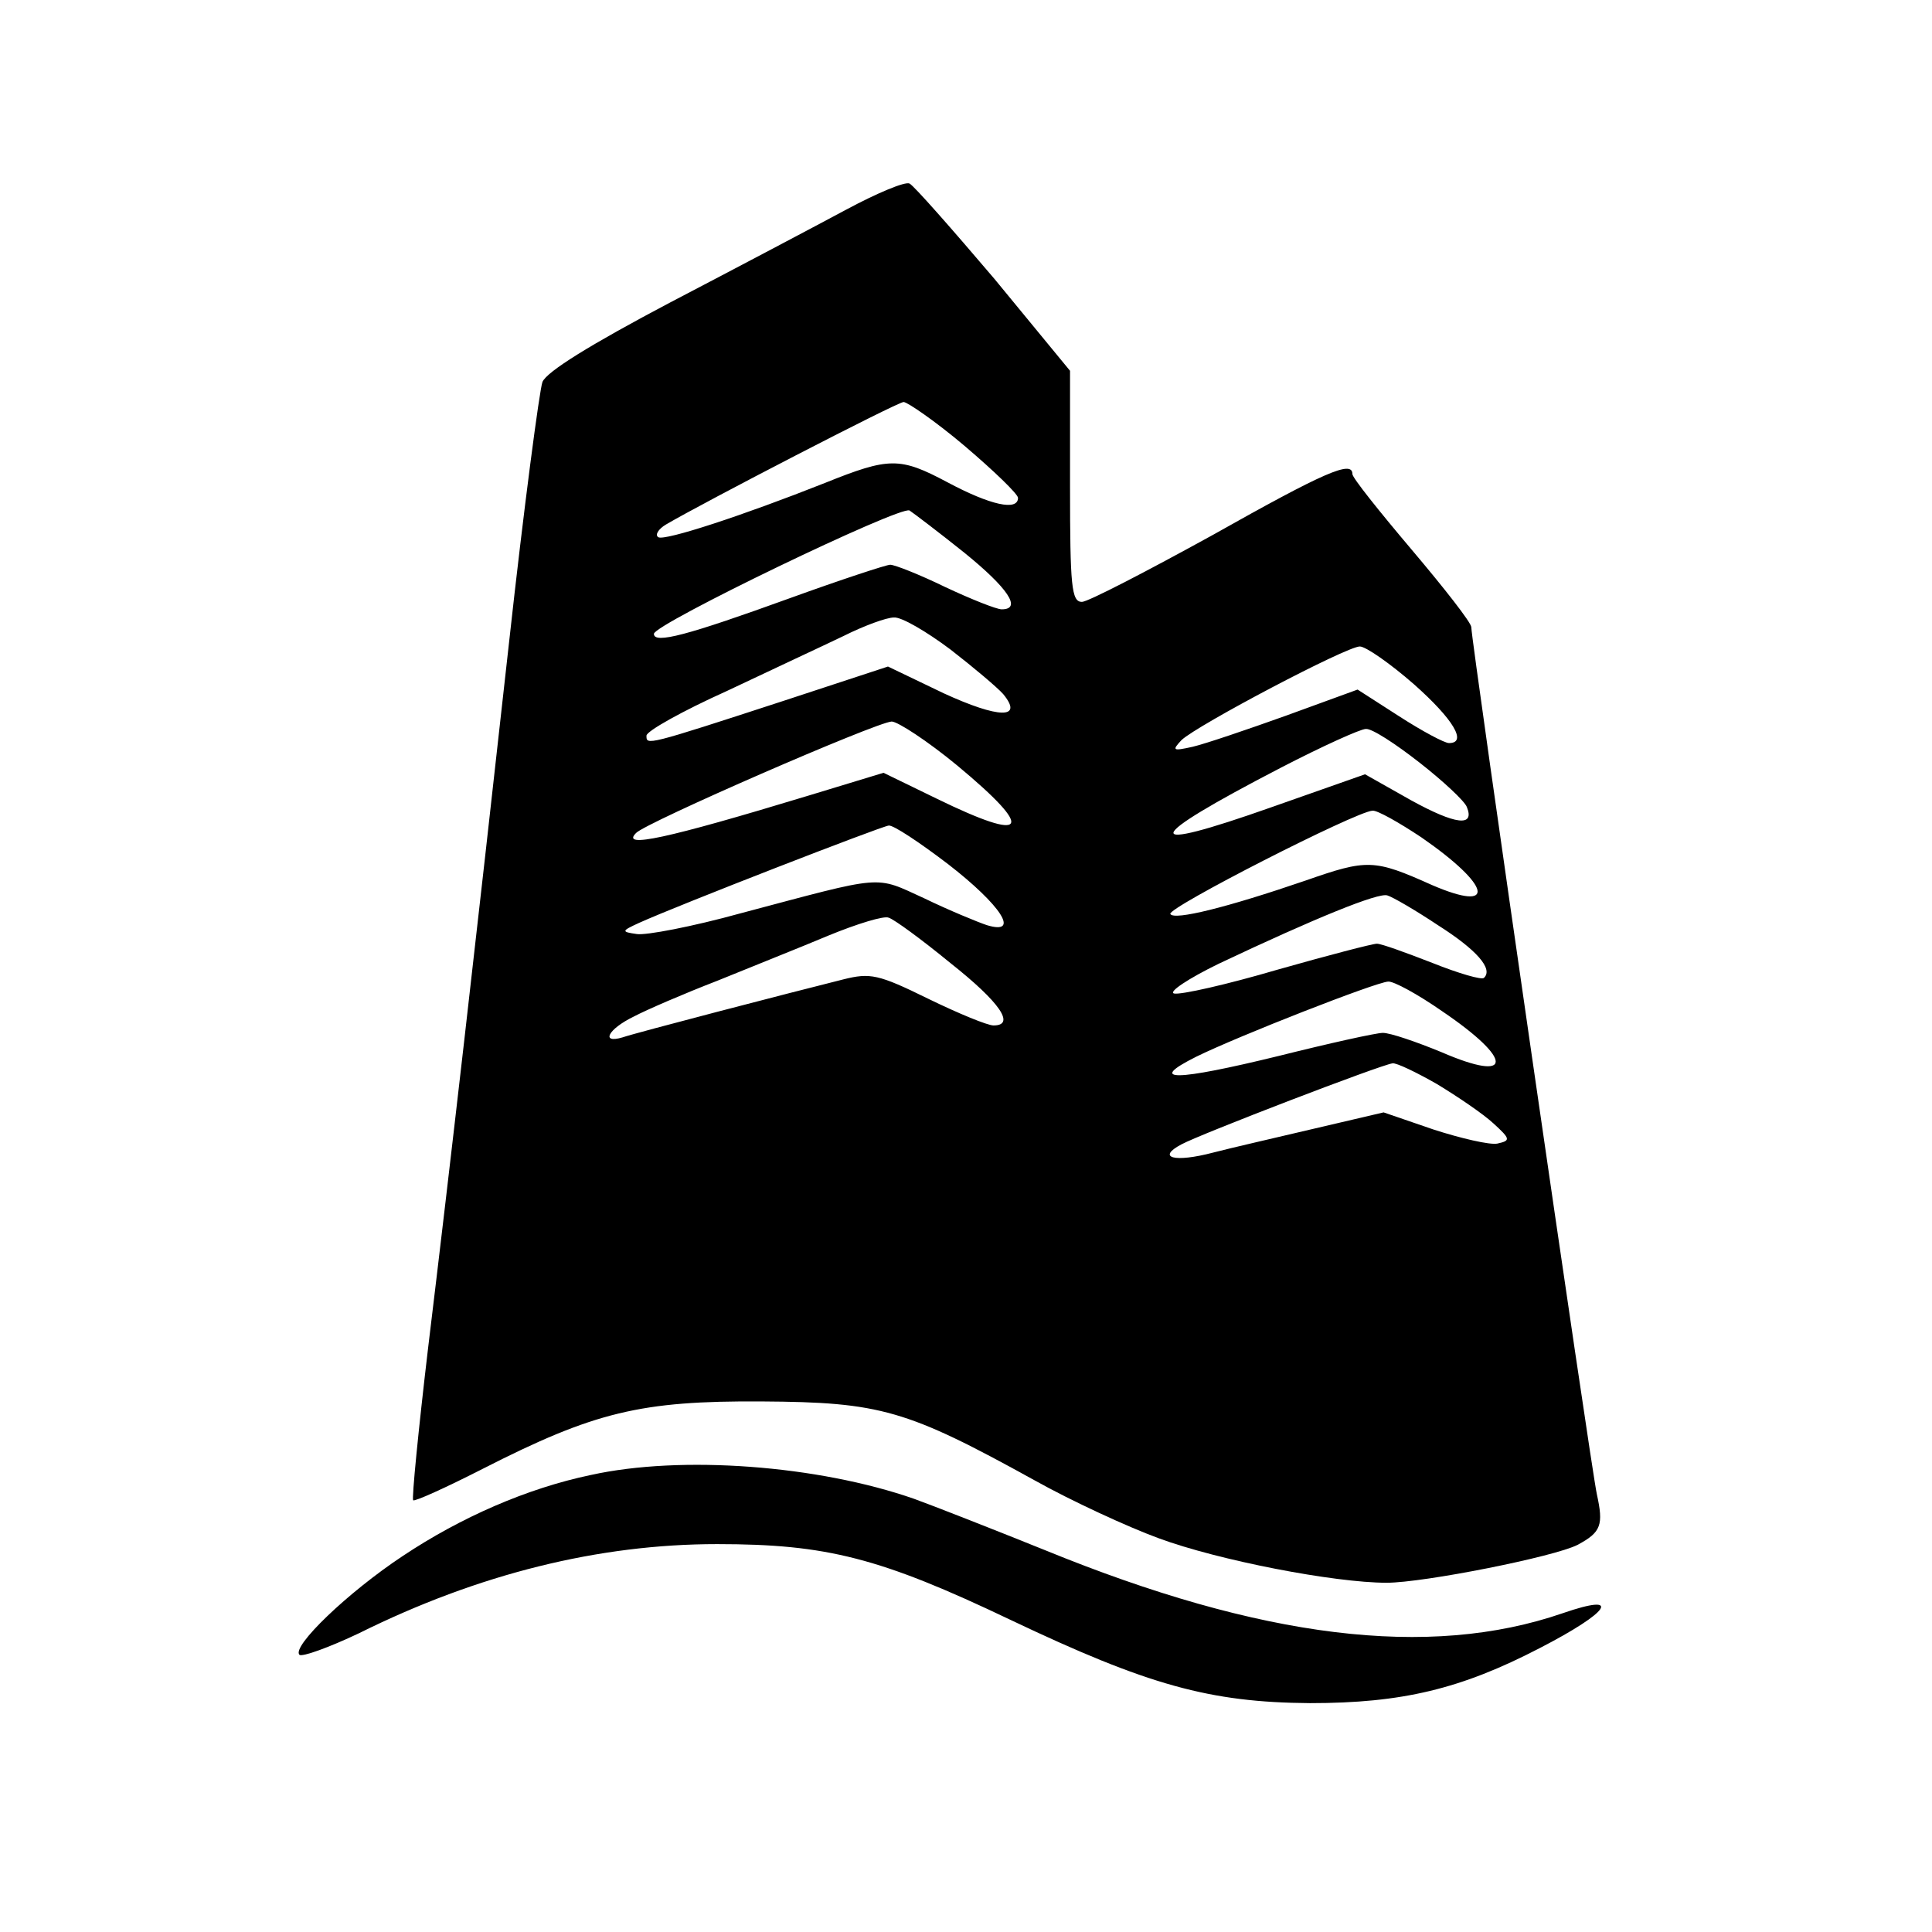<?xml version="1.0" standalone="no"?>
<!DOCTYPE svg PUBLIC "-//W3C//DTD SVG 20010904//EN"
 "http://www.w3.org/TR/2001/REC-SVG-20010904/DTD/svg10.dtd">
<svg version="1.0" xmlns="http://www.w3.org/2000/svg"
 width="260pt" height="260pt" viewBox="0 0 260 260"
 preserveAspectRatio="xMidYMid meet">
<g transform="translate(0,260) scale(0.1,-0.1)"
fill="#000000" stroke="none">
<path d="M1139 2318 c-41 -22 -147 -78 -237 -125 -108 -57 -166 -93 -172 -107
-4 -11 -25 -169 -45 -351 -46 -414 -78 -694 -109 -950 -13 -110 -22 -202 -20
-204 2 -2 44 17 93 42 151 77 213 92 376 91 160 -1 195 -11 367 -106 50 -28
126 -63 167 -78 81 -30 237 -60 307 -60 50 0 226 35 257 51 32 17 35 27 26 68
-8 36 -169 1148 -169 1167 0 6 -36 52 -80 104 -44 52 -80 97 -80 102 0 19 -37
3 -188 -82 -89 -49 -168 -90 -176 -90 -14 0 -16 21 -16 155 l0 156 -102 124
c-57 67 -108 125 -114 128 -6 3 -44 -13 -85 -35z m159 -318 c40 -34 72 -65 72
-70 0 -18 -37 -10 -95 21 -64 34 -78 34 -165 -1 -111 -44 -215 -78 -224 -73
-5 3 0 11 10 17 51 30 310 164 320 165 5 0 43 -26 82 -59z m0 -144 c58 -47 78
-76 50 -76 -7 0 -42 14 -76 30 -35 17 -68 30 -74 30 -5 0 -66 -20 -135 -45
-138 -50 -183 -62 -183 -48 0 13 332 173 344 166 6 -4 39 -29 74 -57z m-19
-130 c31 -24 63 -51 71 -60 28 -34 -6 -33 -80 1 l-75 36 -140 -46 c-187 -61
-185 -60 -185 -47 0 6 48 33 108 60 59 28 130 61 157 74 28 14 58 25 68 25 10
1 44 -19 76 -43z m624 -47 c53 -47 72 -79 47 -79 -6 0 -36 16 -67 36 l-56 36
-96 -35 c-53 -19 -109 -38 -126 -42 -27 -6 -28 -5 -15 9 21 20 222 126 240
126 8 0 41 -23 73 -51z m-615 -109 c106 -88 96 -105 -27 -45 l-72 35 -102 -31
c-191 -58 -252 -71 -231 -50 13 14 323 149 344 150 8 0 48 -26 88 -59z m622 4
c32 -25 61 -52 64 -60 11 -27 -15 -24 -75 9 l-62 35 -125 -44 c-181 -64 -177
-45 12 53 56 29 107 52 114 52 8 1 40 -20 72 -45z m3 -101 c94 -65 102 -102
14 -64 -78 35 -87 35 -170 6 -105 -36 -177 -54 -182 -45 -5 8 250 138 272 139
6 1 36 -16 66 -36z m-637 -36 c71 -55 98 -96 52 -82 -12 4 -51 20 -84 36 -68
31 -51 32 -247 -20 -65 -18 -128 -30 -140 -28 -21 3 -21 4 3 15 53 24 326 130
336 131 6 1 42 -23 80 -52z m659 -82 c52 -33 75 -59 62 -71 -3 -3 -34 6 -69
20 -36 14 -69 26 -75 26 -6 0 -67 -16 -134 -35 -68 -20 -130 -34 -139 -32 -8
2 19 20 60 40 131 62 215 96 227 92 7 -2 38 -20 68 -40z m-656 -51 c67 -53 88
-84 58 -84 -8 0 -47 16 -88 36 -67 33 -78 35 -114 26 -72 -18 -280 -72 -297
-78 -30 -9 -20 11 15 28 17 9 68 31 112 48 44 18 112 45 150 61 39 16 75 27
81 24 7 -2 44 -29 83 -61z m662 -65 c96 -65 96 -97 -1 -55 -34 14 -69 26 -79
26 -9 0 -72 -14 -140 -31 -139 -34 -179 -35 -111 -1 57 28 241 100 258 101 7
1 40 -17 73 -40z m-7 -98 c28 -17 62 -40 76 -53 23 -21 23 -23 5 -27 -10 -2
-49 7 -86 19 l-67 23 -94 -22 c-51 -12 -112 -26 -135 -32 -53 -14 -77 -7 -43
11 26 14 268 107 284 109 5 1 32 -12 60 -28z"/>
<path d="M795 615 c-86 -18 -175 -57 -253 -109 -74 -49 -150 -122 -139 -133 4
-3 40 10 80 29 161 80 323 120 482 120 147 0 219 -18 395 -102 185 -88 268
-111 403 -112 124 0 203 19 309 74 95 49 112 75 31 47 -180 -62 -406 -34 -697
85 -72 29 -151 60 -176 69 -129 45 -313 59 -435 32z"/>
</g>
</svg>
